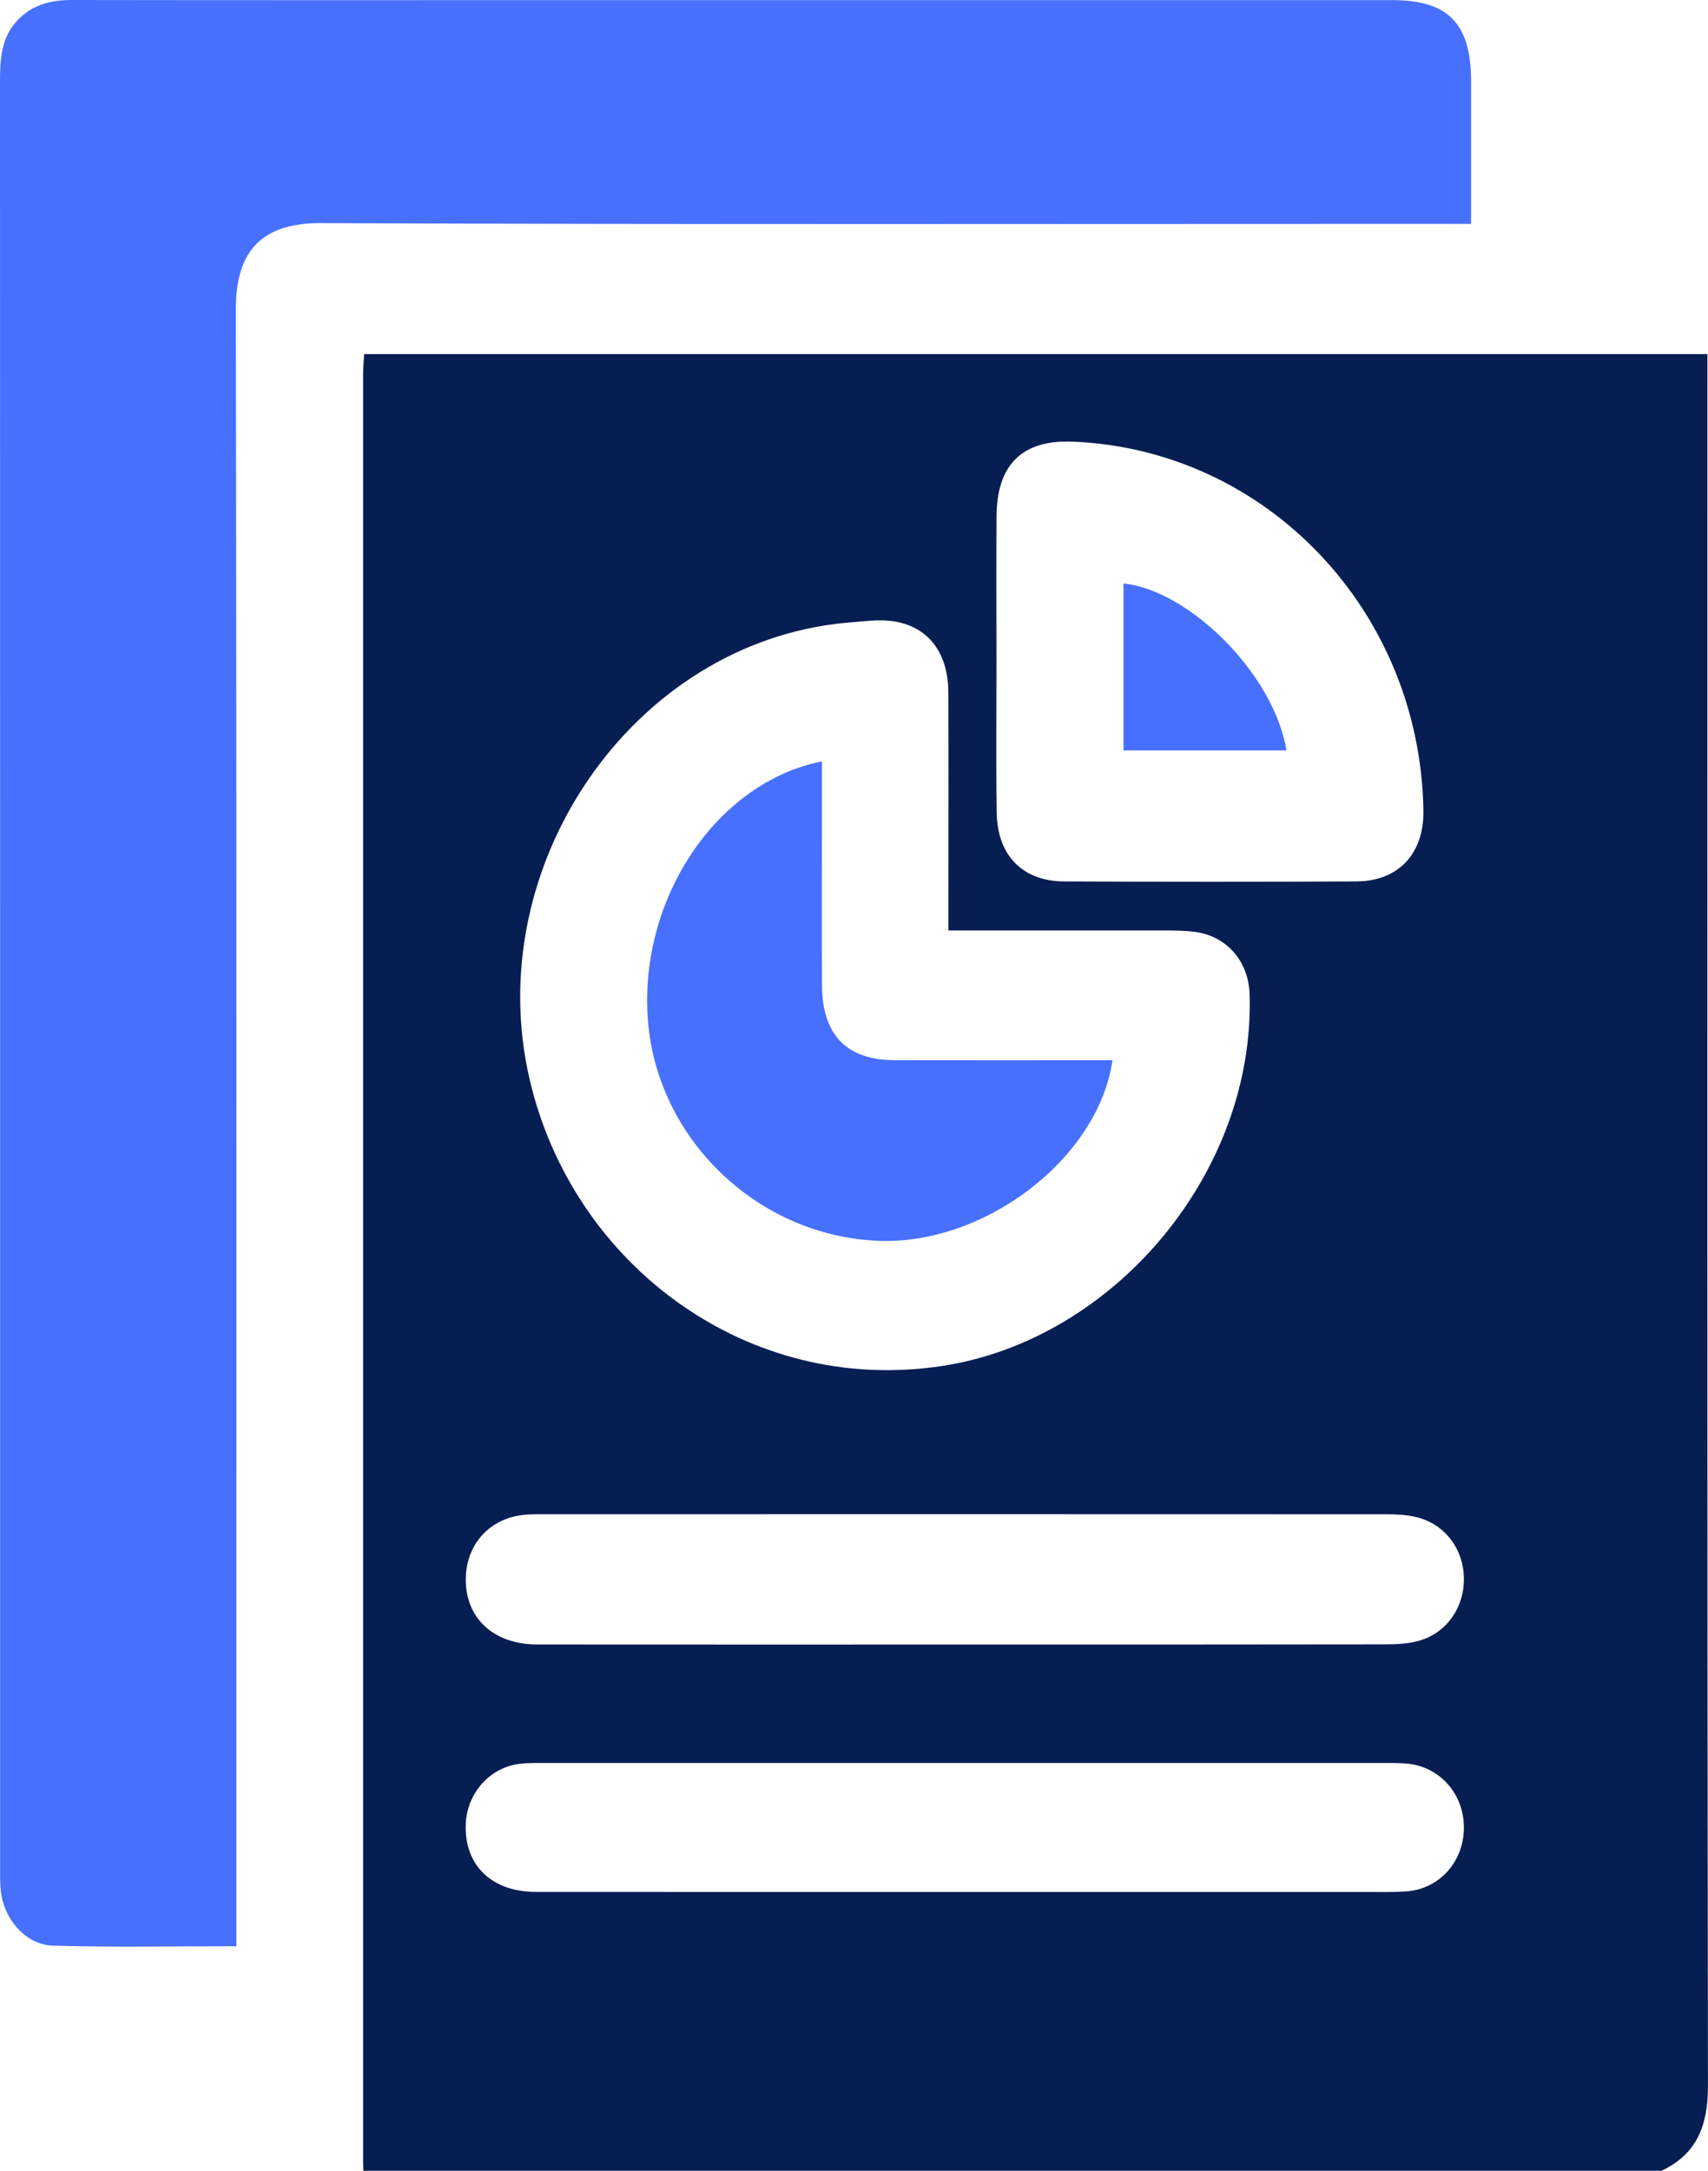 <svg width="37" height="47" viewBox="0 0 37 47" fill="none" xmlns="http://www.w3.org/2000/svg">
<g clip-path="url(#clip0_1_287)">
<path d="M35.993 47C26.619 47 17.246 47 7.872 47C7.87 46.939 7.866 46.878 7.866 46.817C7.866 33.909 7.866 21.001 7.866 8.093C7.866 7.959 7.88 7.825 7.888 7.666C17.586 7.666 27.259 7.666 36.987 7.666C36.987 7.882 36.987 8.076 36.987 8.269C36.987 20.566 36.981 32.861 36.999 45.157C37.001 46.018 36.762 46.637 35.993 47ZM20.545 20.146C20.545 19.916 20.545 19.751 20.545 19.585C20.545 18.056 20.55 16.528 20.544 14.999C20.541 13.949 19.914 13.363 18.892 13.437C18.7 13.451 18.507 13.467 18.314 13.485C13.703 13.922 10.395 18.745 11.474 23.374C12.412 27.393 16.202 30.215 20.409 29.575C24.141 29.006 27.186 25.385 27.07 21.532C27.048 20.807 26.572 20.261 25.869 20.174C25.663 20.148 25.454 20.147 25.246 20.146C23.701 20.145 22.155 20.146 20.545 20.146ZM21.587 14.292C21.587 15.393 21.575 16.494 21.591 17.594C21.606 18.521 22.151 19.079 23.049 19.084C25.16 19.094 27.273 19.095 29.384 19.084C30.301 19.079 30.851 18.476 30.835 17.545C30.763 13.223 27.435 9.729 23.231 9.562C22.148 9.52 21.595 10.056 21.588 11.174C21.58 12.213 21.586 13.252 21.587 14.292ZM20.912 35.606C23.944 35.606 26.978 35.607 30.01 35.602C30.246 35.602 30.488 35.59 30.715 35.531C31.321 35.374 31.718 34.817 31.712 34.179C31.707 33.54 31.302 33 30.688 32.849C30.475 32.797 30.247 32.786 30.027 32.786C23.947 32.783 17.866 32.784 11.786 32.785C11.594 32.785 11.397 32.783 11.209 32.819C10.512 32.952 10.068 33.53 10.091 34.254C10.115 35.067 10.719 35.603 11.636 35.605C14.728 35.608 17.819 35.606 20.912 35.606ZM20.882 40.963C23.78 40.963 26.679 40.963 29.577 40.963C29.875 40.963 30.173 40.972 30.469 40.951C31.18 40.898 31.704 40.313 31.712 39.585C31.72 38.84 31.185 38.239 30.457 38.182C30.294 38.169 30.131 38.171 29.966 38.171C23.916 38.171 17.866 38.171 11.816 38.171C11.639 38.171 11.459 38.168 11.282 38.186C10.618 38.254 10.112 38.819 10.089 39.506C10.061 40.386 10.648 40.96 11.606 40.962C14.698 40.965 17.79 40.963 20.882 40.963Z" fill="#071E53"/>
<path d="M5.121 42.138C3.76 42.138 2.453 42.163 1.149 42.126C0.562 42.11 0.087 41.559 0.018 40.948C-0.002 40.767 0.003 40.582 0.003 40.398C0.003 27.52 0.004 14.639 0 1.76C0 1.274 0.028 0.808 0.38 0.438C0.703 0.099 1.107 -0.001 1.558 9.77108e-06C5.128 0.006 8.699 0.003 12.269 0.003C18.234 0.003 24.2 0.003 30.165 0.003C31.375 0.003 31.866 0.51 31.868 1.76C31.869 2.767 31.868 3.772 31.868 4.847C31.641 4.847 31.453 4.847 31.266 4.847C23.159 4.847 15.051 4.864 6.943 4.831C5.493 4.825 5.108 5.63 5.109 6.705C5.128 18.314 5.12 29.924 5.12 41.535C5.121 41.716 5.121 41.898 5.121 42.138Z" fill="#4770FF"/>
<path d="M24.099 22.954C23.798 25.067 21.356 26.945 19.051 26.866C16.43 26.776 14.224 24.668 14.034 22.071C13.841 19.453 15.523 16.938 17.805 16.485C17.805 16.948 17.805 17.404 17.805 17.86C17.805 19.021 17.799 20.183 17.807 21.344C17.814 22.41 18.346 22.952 19.376 22.954C20.788 22.957 22.2 22.955 23.611 22.955C23.772 22.954 23.932 22.954 24.099 22.954Z" fill="#4770FF"/>
<path d="M27.869 16.247C26.683 16.247 25.526 16.247 24.338 16.247C24.338 15.032 24.338 13.832 24.338 12.633C25.746 12.775 27.593 14.579 27.869 16.247Z" fill="#4770FF"/>
</g>
<defs>
<clipPath id="clip0_1_287">
<rect width="37" height="47" fill="white"/>
</clipPath>
</defs>
</svg>
